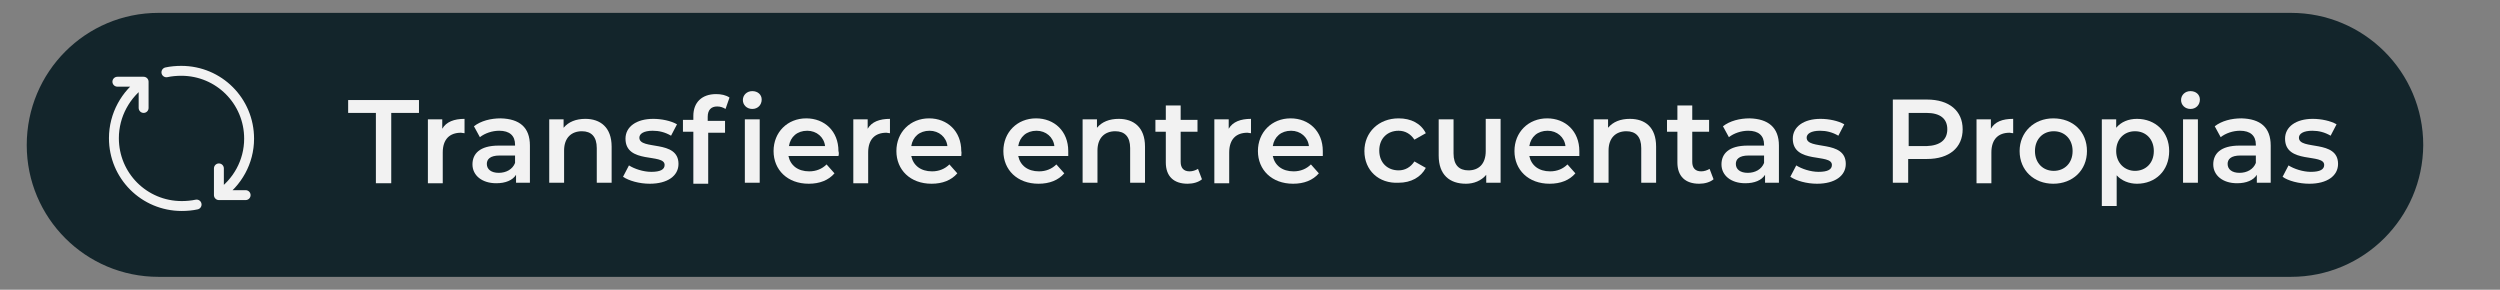 <?xml version="1.0" encoding="utf-8"?>
<!-- Generator: Adobe Illustrator 28.3.0, SVG Export Plug-In . SVG Version: 6.00 Build 0)  -->
<svg version="1.1" id="Capa_1" xmlns="http://www.w3.org/2000/svg" xmlns:xlink="http://www.w3.org/1999/xlink" x="0px" y="0px"
	 viewBox="0 0 504.8 58.5" style="enable-background:new 0 0 504.8 58.5;" xml:space="preserve">
<rect x="0" y="0" width="504.8" height="58.5" fill="#808080" stroke="none"/>
<style type="text/css">
	.st0{fill:#13252B;}
	.st1{fill:#F2F2F2;}
	.st2{fill:none;stroke:#F2F2F2;stroke-width:2;stroke-linecap:round;stroke-linejoin:round;}
</style>
<path class="st0" d="M462.6,55.9H32C17.3,55.9,5.4,44,5.4,29.3v0C5.4,14.5,17.3,2.6,32,2.6h430.6c14.7,0,26.7,11.9,26.7,26.7v0
	C489.2,44,477.3,55.9,462.6,55.9z"/>
<g>
	<path class="st1" d="M75.9,22.8h-5.6v-2.6h14.3v2.6h-5.6v14.2h-3.1V22.8z"/>
	<path class="st1" d="M93.8,24v2.9c-0.3,0-0.5-0.1-0.7-0.1c-2.3,0-3.7,1.3-3.7,4v6.2h-3V24.1h2.9V26C90.1,24.6,91.7,24,93.8,24z"/>
	<path class="st1" d="M107,29.4v7.5h-2.8v-1.6c-0.7,1.1-2.1,1.7-4,1.7c-2.9,0-4.8-1.6-4.8-3.8c0-2.1,1.4-3.8,5.3-3.8h3.3v-0.2
		c0-1.8-1.1-2.8-3.2-2.8c-1.4,0-2.9,0.5-3.9,1.3l-1.2-2.2c1.4-1.1,3.4-1.6,5.4-1.6C104.9,24,107,25.7,107,29.4z M104,32.9v-1.5h-3.1
		c-2,0-2.6,0.8-2.6,1.7c0,1.1,0.9,1.8,2.4,1.8C102.2,34.9,103.5,34.2,104,32.9z"/>
	<path class="st1" d="M123.5,29.6v7.3h-3v-7c0-2.3-1.1-3.4-3-3.4c-2.1,0-3.6,1.3-3.6,3.9v6.5h-3V24.1h2.9v1.7c1-1.2,2.5-1.8,4.4-1.8
		C121.2,24,123.5,25.7,123.5,29.6z"/>
	<path class="st1" d="M125.8,35.7l1.2-2.3c1.1,0.7,2.9,1.3,4.5,1.3c1.9,0,2.7-0.5,2.7-1.4c0-2.4-7.9-0.1-7.9-5.3c0-2.4,2.2-4,5.6-4
		c1.7,0,3.6,0.4,4.8,1.1l-1.2,2.3c-1.2-0.7-2.4-1-3.7-1c-1.8,0-2.7,0.6-2.7,1.4c0,2.6,7.9,0.3,7.9,5.3c0,2.4-2.2,4-5.8,4
		C129.1,37.1,127,36.5,125.8,35.7z"/>
	<path class="st1" d="M144.6,19c1,0,2,0.2,2.7,0.7l-0.8,2.3c-0.5-0.3-1-0.5-1.7-0.5c-1.2,0-1.9,0.7-1.9,2.1v0.8h3.5v2.4H143v10.3h-3
		V26.6h-2.1v-2.4h2.1v-0.8C140,20.7,141.7,19,144.6,19z M150,20.2c0-1,0.8-1.8,1.9-1.8c1.1,0,1.9,0.7,1.9,1.7c0,1.1-0.8,1.9-1.9,1.9
		C150.8,22,150,21.2,150,20.2z M150.4,24.1h3v12.8h-3V24.1z"/>
	<path class="st1" d="M169.3,31.5h-10.1c0.4,1.9,1.9,3.1,4.2,3.1c1.4,0,2.6-0.5,3.5-1.4l1.6,1.8c-1.2,1.4-3,2.1-5.2,2.1
		c-4.3,0-7.1-2.8-7.1-6.6s2.8-6.6,6.6-6.6c3.7,0,6.5,2.6,6.5,6.6C169.4,30.8,169.4,31.2,169.3,31.5z M159.3,29.5h7.3
		c-0.2-1.8-1.7-3.1-3.6-3.1C161,26.4,159.6,27.6,159.3,29.5z"/>
	<path class="st1" d="M179.7,24v2.9c-0.3,0-0.5-0.1-0.7-0.1c-2.3,0-3.7,1.3-3.7,4v6.2h-3V24.1h2.9V26C176,24.6,177.6,24,179.7,24z"
		/>
	<path class="st1" d="M194.1,31.5h-10.1c0.4,1.9,1.9,3.1,4.2,3.1c1.4,0,2.6-0.5,3.5-1.4l1.6,1.8c-1.2,1.4-3,2.1-5.2,2.1
		c-4.3,0-7.1-2.8-7.1-6.6s2.8-6.6,6.6-6.6c3.7,0,6.5,2.6,6.5,6.6C194.2,30.8,194.1,31.2,194.1,31.5z M184,29.5h7.3
		c-0.2-1.8-1.7-3.1-3.6-3.1C185.7,26.4,184.3,27.6,184,29.5z"/>
	<path class="st1" d="M215.7,31.5h-10.1c0.4,1.9,1.9,3.1,4.2,3.1c1.4,0,2.6-0.5,3.5-1.4l1.6,1.8c-1.2,1.4-3,2.1-5.2,2.1
		c-4.3,0-7.1-2.8-7.1-6.6s2.8-6.6,6.6-6.6c3.7,0,6.5,2.6,6.5,6.6C215.7,30.8,215.7,31.2,215.7,31.5z M205.6,29.5h7.3
		c-0.2-1.8-1.7-3.1-3.6-3.1C207.3,26.4,205.9,27.6,205.6,29.5z"/>
	<path class="st1" d="M231.2,29.6v7.3h-3v-7c0-2.3-1.1-3.4-3-3.4c-2.1,0-3.6,1.3-3.6,3.9v6.5h-3V24.1h2.9v1.7c1-1.2,2.5-1.8,4.4-1.8
		C228.9,24,231.2,25.7,231.2,29.6z"/>
	<path class="st1" d="M242.7,36.2c-0.7,0.6-1.8,0.9-2.9,0.9c-2.8,0-4.4-1.5-4.4-4.3v-6.2h-2.1v-2.4h2.1v-2.9h3v2.9h3.4v2.4h-3.4v6.1
		c0,1.2,0.6,1.9,1.8,1.9c0.6,0,1.2-0.2,1.7-0.5L242.7,36.2z"/>
	<path class="st1" d="M252.6,24v2.9c-0.3,0-0.5-0.1-0.7-0.1c-2.3,0-3.7,1.3-3.7,4v6.2h-3V24.1h2.9V26C248.9,24.6,250.5,24,252.6,24z
		"/>
	<path class="st1" d="M267.1,31.5H257c0.4,1.9,1.9,3.1,4.2,3.1c1.4,0,2.6-0.5,3.5-1.4l1.6,1.8c-1.2,1.4-3,2.1-5.2,2.1
		c-4.3,0-7.1-2.8-7.1-6.6s2.8-6.6,6.6-6.6c3.7,0,6.5,2.6,6.5,6.6C267.1,30.8,267.1,31.2,267.1,31.5z M257,29.5h7.3
		c-0.2-1.8-1.7-3.1-3.6-3.1C258.7,26.4,257.3,27.6,257,29.5z"/>
	<path class="st1" d="M275.5,30.5c0-3.8,2.9-6.6,6.9-6.6c2.5,0,4.5,1,5.5,3l-2.3,1.3c-0.8-1.2-1.9-1.8-3.2-1.8c-2.2,0-3.9,1.5-3.9,4
		c0,2.5,1.7,4,3.9,4c1.3,0,2.4-0.6,3.2-1.8l2.3,1.3c-1,1.9-3,3-5.5,3C278.4,37.1,275.5,34.4,275.5,30.5z"/>
	<path class="st1" d="M303,24.1v12.8h-2.9v-1.6c-1,1.2-2.5,1.8-4.1,1.8c-3.3,0-5.5-1.8-5.5-5.7v-7.3h3V31c0,2.3,1.1,3.4,3,3.4
		c2.1,0,3.5-1.3,3.5-3.9v-6.5H303z"/>
	<path class="st1" d="M318.9,31.5h-10.1c0.4,1.9,1.9,3.1,4.2,3.1c1.4,0,2.6-0.5,3.5-1.4l1.6,1.8c-1.2,1.4-3,2.1-5.2,2.1
		c-4.3,0-7.1-2.8-7.1-6.6s2.8-6.6,6.6-6.6c3.7,0,6.5,2.6,6.5,6.6C318.9,30.8,318.9,31.2,318.9,31.5z M308.8,29.5h7.3
		c-0.2-1.8-1.7-3.1-3.6-3.1C310.5,26.4,309.1,27.6,308.8,29.5z"/>
	<path class="st1" d="M334.4,29.6v7.3h-3v-7c0-2.3-1.1-3.4-3-3.4c-2.1,0-3.6,1.3-3.6,3.9v6.5h-3V24.1h2.9v1.7c1-1.2,2.5-1.8,4.4-1.8
		C332.2,24,334.4,25.7,334.4,29.6z"/>
	<path class="st1" d="M346,36.2c-0.7,0.6-1.8,0.9-2.9,0.9c-2.8,0-4.4-1.5-4.4-4.3v-6.2h-2.1v-2.4h2.1v-2.9h3v2.9h3.4v2.4h-3.4v6.1
		c0,1.2,0.6,1.9,1.8,1.9c0.6,0,1.2-0.2,1.7-0.5L346,36.2z"/>
	<path class="st1" d="M359.2,29.4v7.5h-2.8v-1.6c-0.7,1.1-2.1,1.7-4,1.7c-2.9,0-4.8-1.6-4.8-3.8c0-2.1,1.4-3.8,5.3-3.8h3.3v-0.2
		c0-1.8-1.1-2.8-3.2-2.8c-1.4,0-2.9,0.5-3.9,1.3l-1.2-2.2c1.4-1.1,3.4-1.6,5.4-1.6C357,24,359.2,25.7,359.2,29.4z M356.2,32.9v-1.5
		h-3.1c-2,0-2.6,0.8-2.6,1.7c0,1.1,0.9,1.8,2.4,1.8C354.4,34.9,355.7,34.2,356.2,32.9z"/>
	<path class="st1" d="M361.5,35.7l1.2-2.3c1.1,0.7,2.9,1.3,4.5,1.3c1.9,0,2.7-0.5,2.7-1.4c0-2.4-7.9-0.1-7.9-5.3c0-2.4,2.2-4,5.6-4
		c1.7,0,3.6,0.4,4.8,1.1l-1.2,2.3c-1.2-0.7-2.4-1-3.7-1c-1.8,0-2.7,0.6-2.7,1.4c0,2.6,7.9,0.3,7.9,5.3c0,2.4-2.2,4-5.8,4
		C364.8,37.1,362.7,36.5,361.5,35.7z"/>
	<path class="st1" d="M396.3,26.1c0,3.7-2.7,6-7.2,6h-3.8v4.8h-3.1V20.1h6.9C393.6,20.1,396.3,22.4,396.3,26.1z M393.2,26.1
		c0-2.1-1.4-3.3-4.2-3.3h-3.6v6.7h3.6C391.8,29.4,393.2,28.2,393.2,26.1z"/>
	<path class="st1" d="M406.5,24v2.9c-0.3,0-0.5-0.1-0.7-0.1c-2.3,0-3.7,1.3-3.7,4v6.2h-3V24.1h2.9V26C402.8,24.6,404.3,24,406.5,24z
		"/>
	<path class="st1" d="M407.8,30.5c0-3.8,2.9-6.6,6.8-6.6c4,0,6.8,2.7,6.8,6.6s-2.9,6.6-6.8,6.6C410.7,37.1,407.8,34.4,407.8,30.5z
		 M418.5,30.5c0-2.4-1.6-4-3.8-4c-2.2,0-3.8,1.6-3.8,4s1.6,4,3.8,4C416.8,34.5,418.5,33,418.5,30.5z"/>
	<path class="st1" d="M438,30.5c0,4-2.8,6.6-6.5,6.6c-1.6,0-3.1-0.6-4.1-1.7v6.2h-3V24.1h2.9v1.7c1-1.2,2.5-1.8,4.2-1.8
		C435.2,24,438,26.6,438,30.5z M434.9,30.5c0-2.4-1.6-4-3.8-4s-3.8,1.6-3.8,4s1.7,4,3.8,4S434.9,33,434.9,30.5z"/>
	<path class="st1" d="M440.4,20.2c0-1,0.8-1.8,1.9-1.8c1.1,0,1.9,0.7,1.9,1.7c0,1.1-0.8,1.9-1.9,1.9C441.2,22,440.4,21.2,440.4,20.2
		z M440.8,24.1h3v12.8h-3V24.1z"/>
	<path class="st1" d="M458.5,29.4v7.5h-2.8v-1.6c-0.7,1.1-2.1,1.7-4,1.7c-2.9,0-4.8-1.6-4.8-3.8c0-2.1,1.4-3.8,5.3-3.8h3.3v-0.2
		c0-1.8-1.1-2.8-3.2-2.8c-1.4,0-2.9,0.5-3.9,1.3l-1.2-2.2c1.4-1.1,3.4-1.6,5.4-1.6C456.4,24,458.5,25.7,458.5,29.4z M455.5,32.9
		v-1.5h-3.1c-2,0-2.6,0.8-2.6,1.7c0,1.1,0.9,1.8,2.4,1.8C453.7,34.9,455,34.2,455.5,32.9z"/>
	<path class="st1" d="M460.9,35.7l1.2-2.3c1.1,0.7,2.9,1.3,4.5,1.3c1.9,0,2.7-0.5,2.7-1.4c0-2.4-7.9-0.1-7.9-5.3c0-2.4,2.2-4,5.6-4
		c1.7,0,3.6,0.4,4.8,1.1l-1.2,2.3c-1.2-0.7-2.4-1-3.7-1c-1.8,0-2.7,0.6-2.7,1.4c0,2.6,7.9,0.3,7.9,5.3c0,2.4-2.2,4-5.8,4
		C464.2,37.1,462,36.5,460.9,35.7z"/>
</g>
<g>
	<path class="st2" d="M44.2,39.4c3.7-2.5,6.1-6.7,6.1-11.4c0-7.6-6.1-13.7-13.7-13.7c-1,0-2.1,0.1-3,0.3 M44.2,39.4V34 M44.2,39.4
		h5.4 M29,16.5C25.4,19,23,23.2,23,27.9c0,7.6,6.1,13.7,13.7,13.7c1,0,2.1-0.1,3-0.3 M29,16.5v5.3 M29,16.5h-5.3"/>
</g>
</svg>
